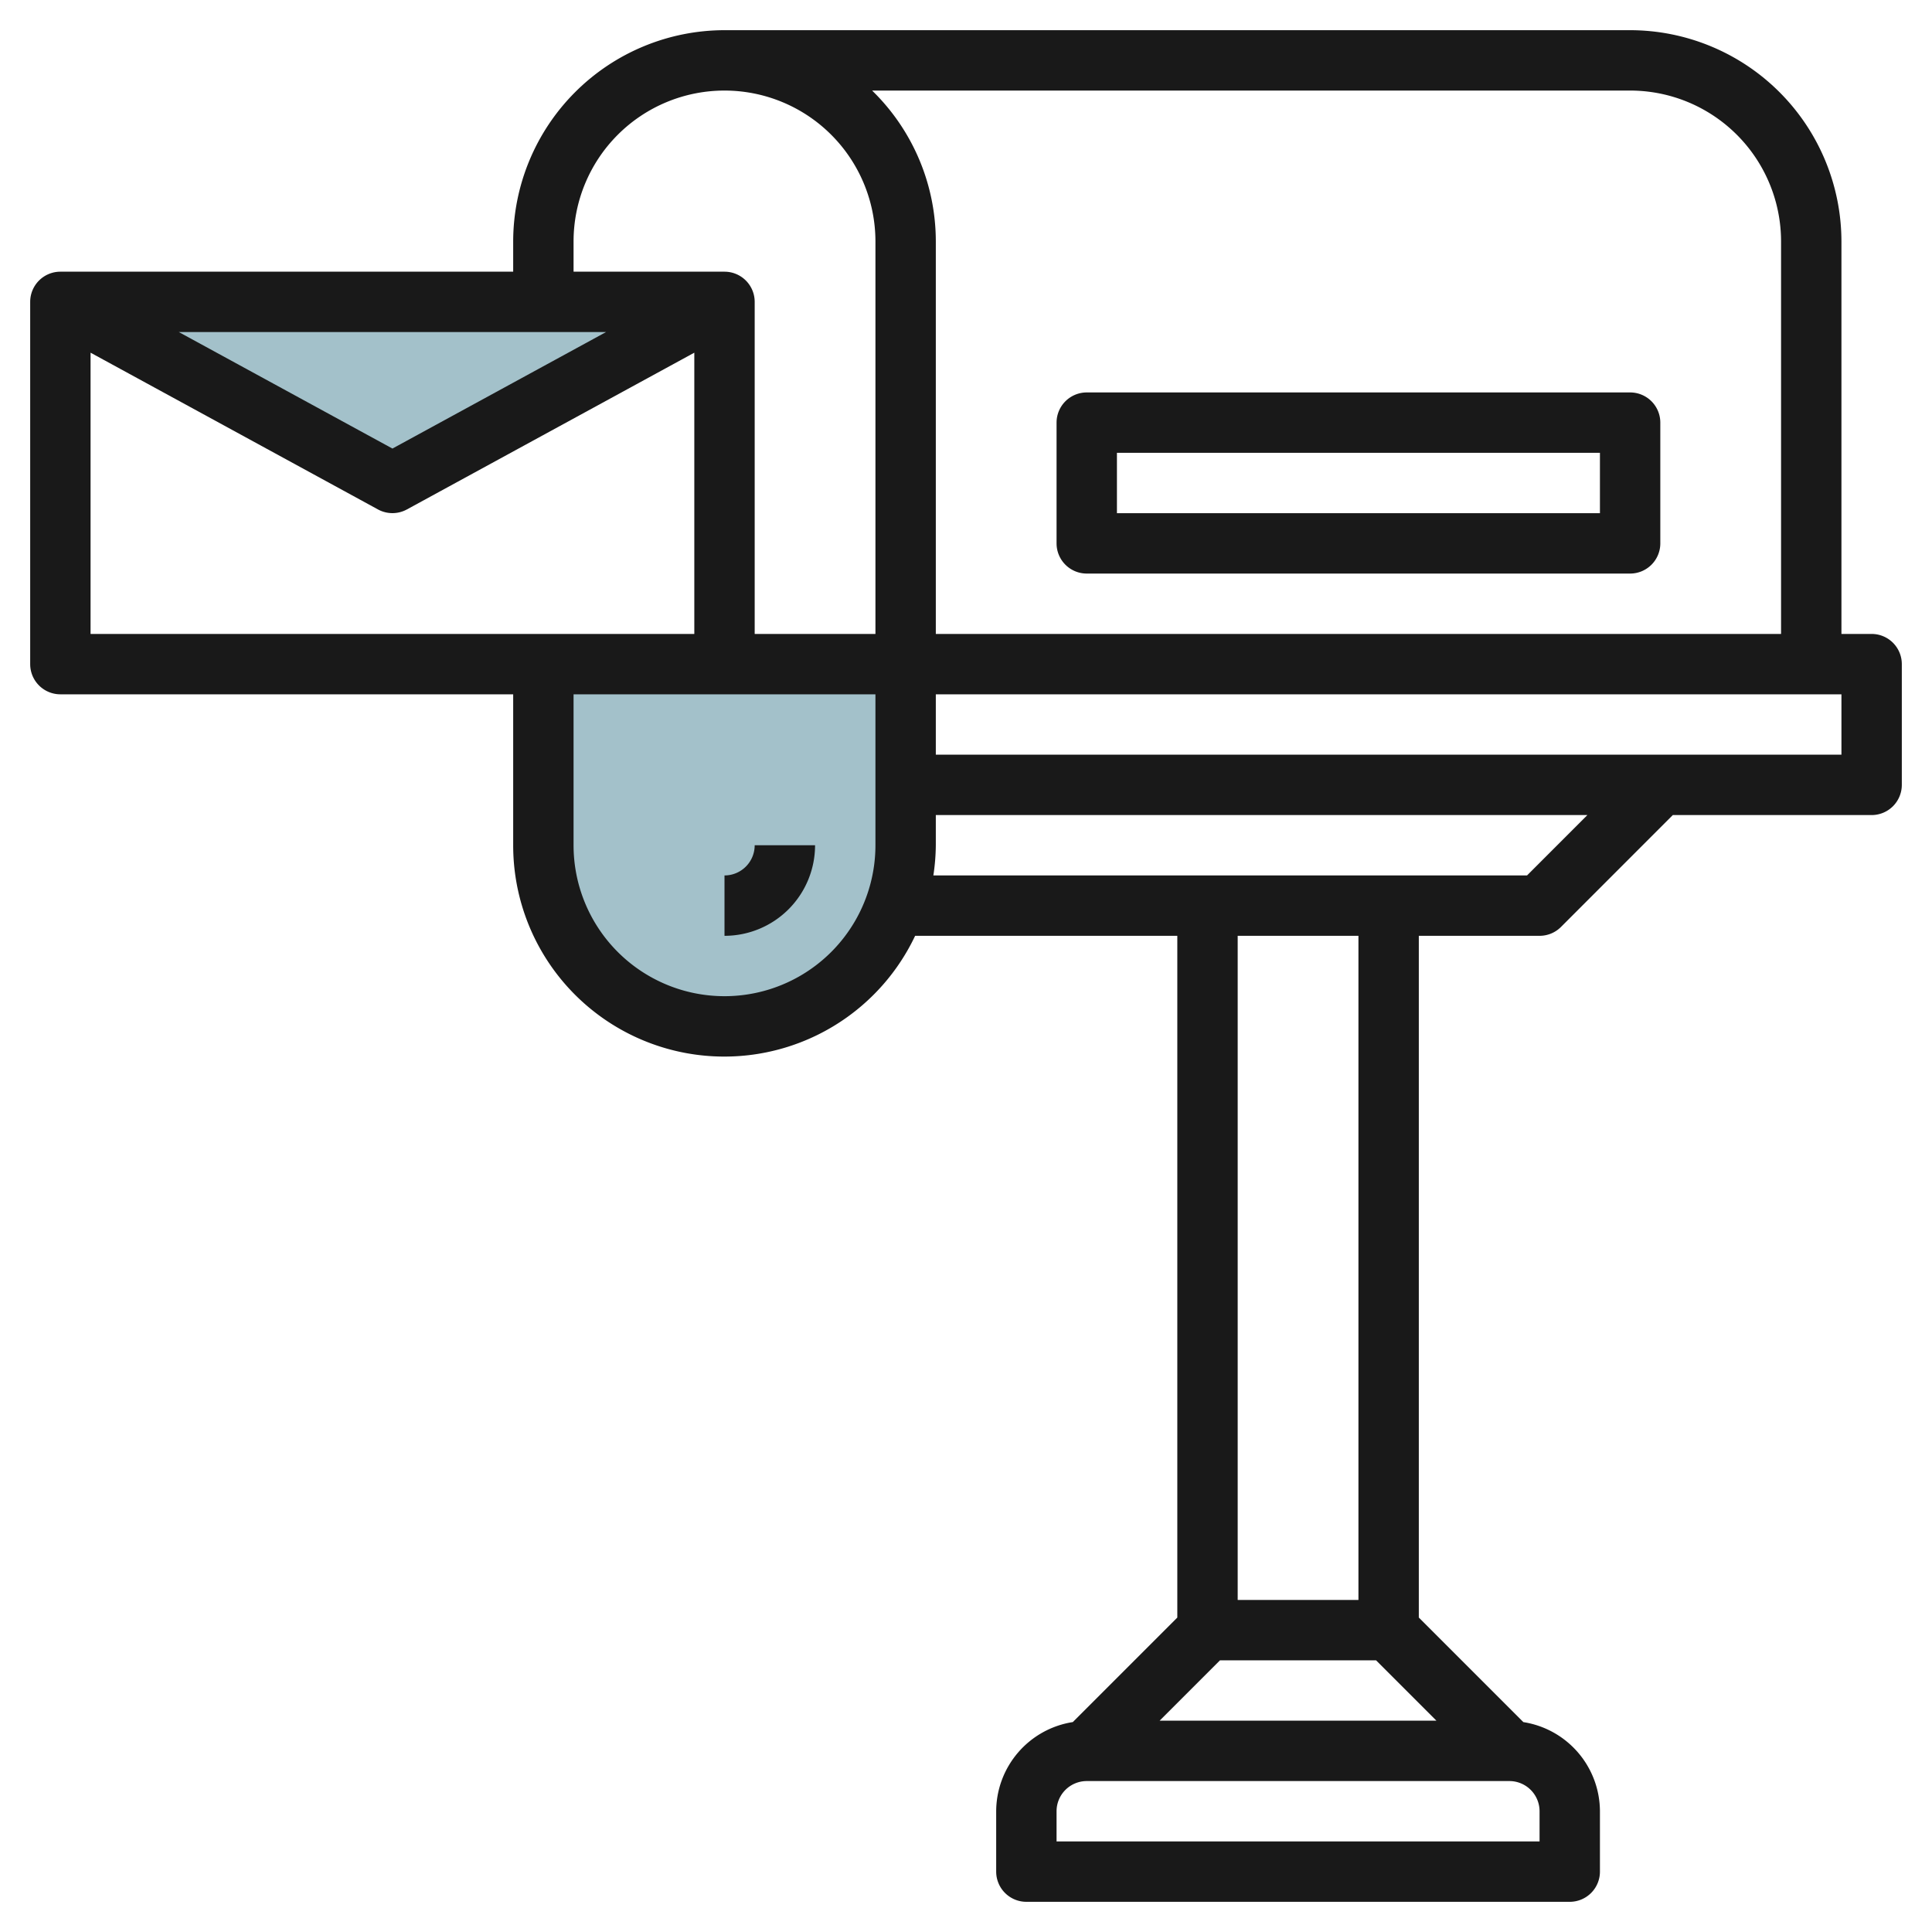 <svg id="Layer_3" height="512" viewBox="0 0 64 64" width="512" xmlns="http://www.w3.org/2000/svg" data-name="Layer 3"><path d="m18 22v6a6 6 0 0 0 6 6 6 6 0 0 0 6-6v-6" fill="#a3c1ca"/><path d="m2 10 11 6 11-6" fill="#a3c1ca"/><g fill="#191919"><path d="m62 21h-1v-13a7.007 7.007 0 0 0 -7-7h-30a7.007 7.007 0 0 0 -7 7v1h-15a1 1 0 0 0 -1 1v12a1 1 0 0 0 1 1h15v5a6.994 6.994 0 0 0 13.315 3h8.685v22.584l-3.462 3.462a3 3 0 0 0 -2.538 2.954v2a1 1 0 0 0 1 1h18a1 1 0 0 0 1-1v-2a3 3 0 0 0 -2.537-2.953l-3.463-3.464v-22.583h4a1 1 0 0 0 .708-.292l3.706-3.708h6.586a1 1 0 0 0 1-1v-4a1 1 0 0 0 -1-1zm-8-18a5 5 0 0 1 5 5v13h-28v-13a6.977 6.977 0 0 0 -2.11-5zm-35 5a5 5 0 1 1 10 0v13h-4v-11a1 1 0 0 0 -1-1h-5zm1.076 3-7.076 3.859-7.076-3.859zm-17.076.683 9.521 5.193a1 1 0 0 0 .958 0l9.521-5.193v9.317h-20zm21 21.317a5 5 0 0 1 -5-5v-5h10v5a5 5 0 0 1 -5 5zm21.584 22 2 2h-9.17l2-2zm5.416 6h-16v-1a1 1 0 0 1 1-1h14a1 1 0 0 1 1 1zm-6-8h-4v-22h4zm5.585-24h-19.666a6.986 6.986 0 0 0 .081-1v-1h21.584zm10.415-4h-30v-2h30z"/><path d="m36 19h18a1 1 0 0 0 1-1v-4a1 1 0 0 0 -1-1h-18a1 1 0 0 0 -1 1v4a1 1 0 0 0 1 1zm1-4h16v2h-16z"/><path d="m24 29v2a3 3 0 0 0 3-3h-2a1 1 0 0 1 -1 1z"/></g></svg>